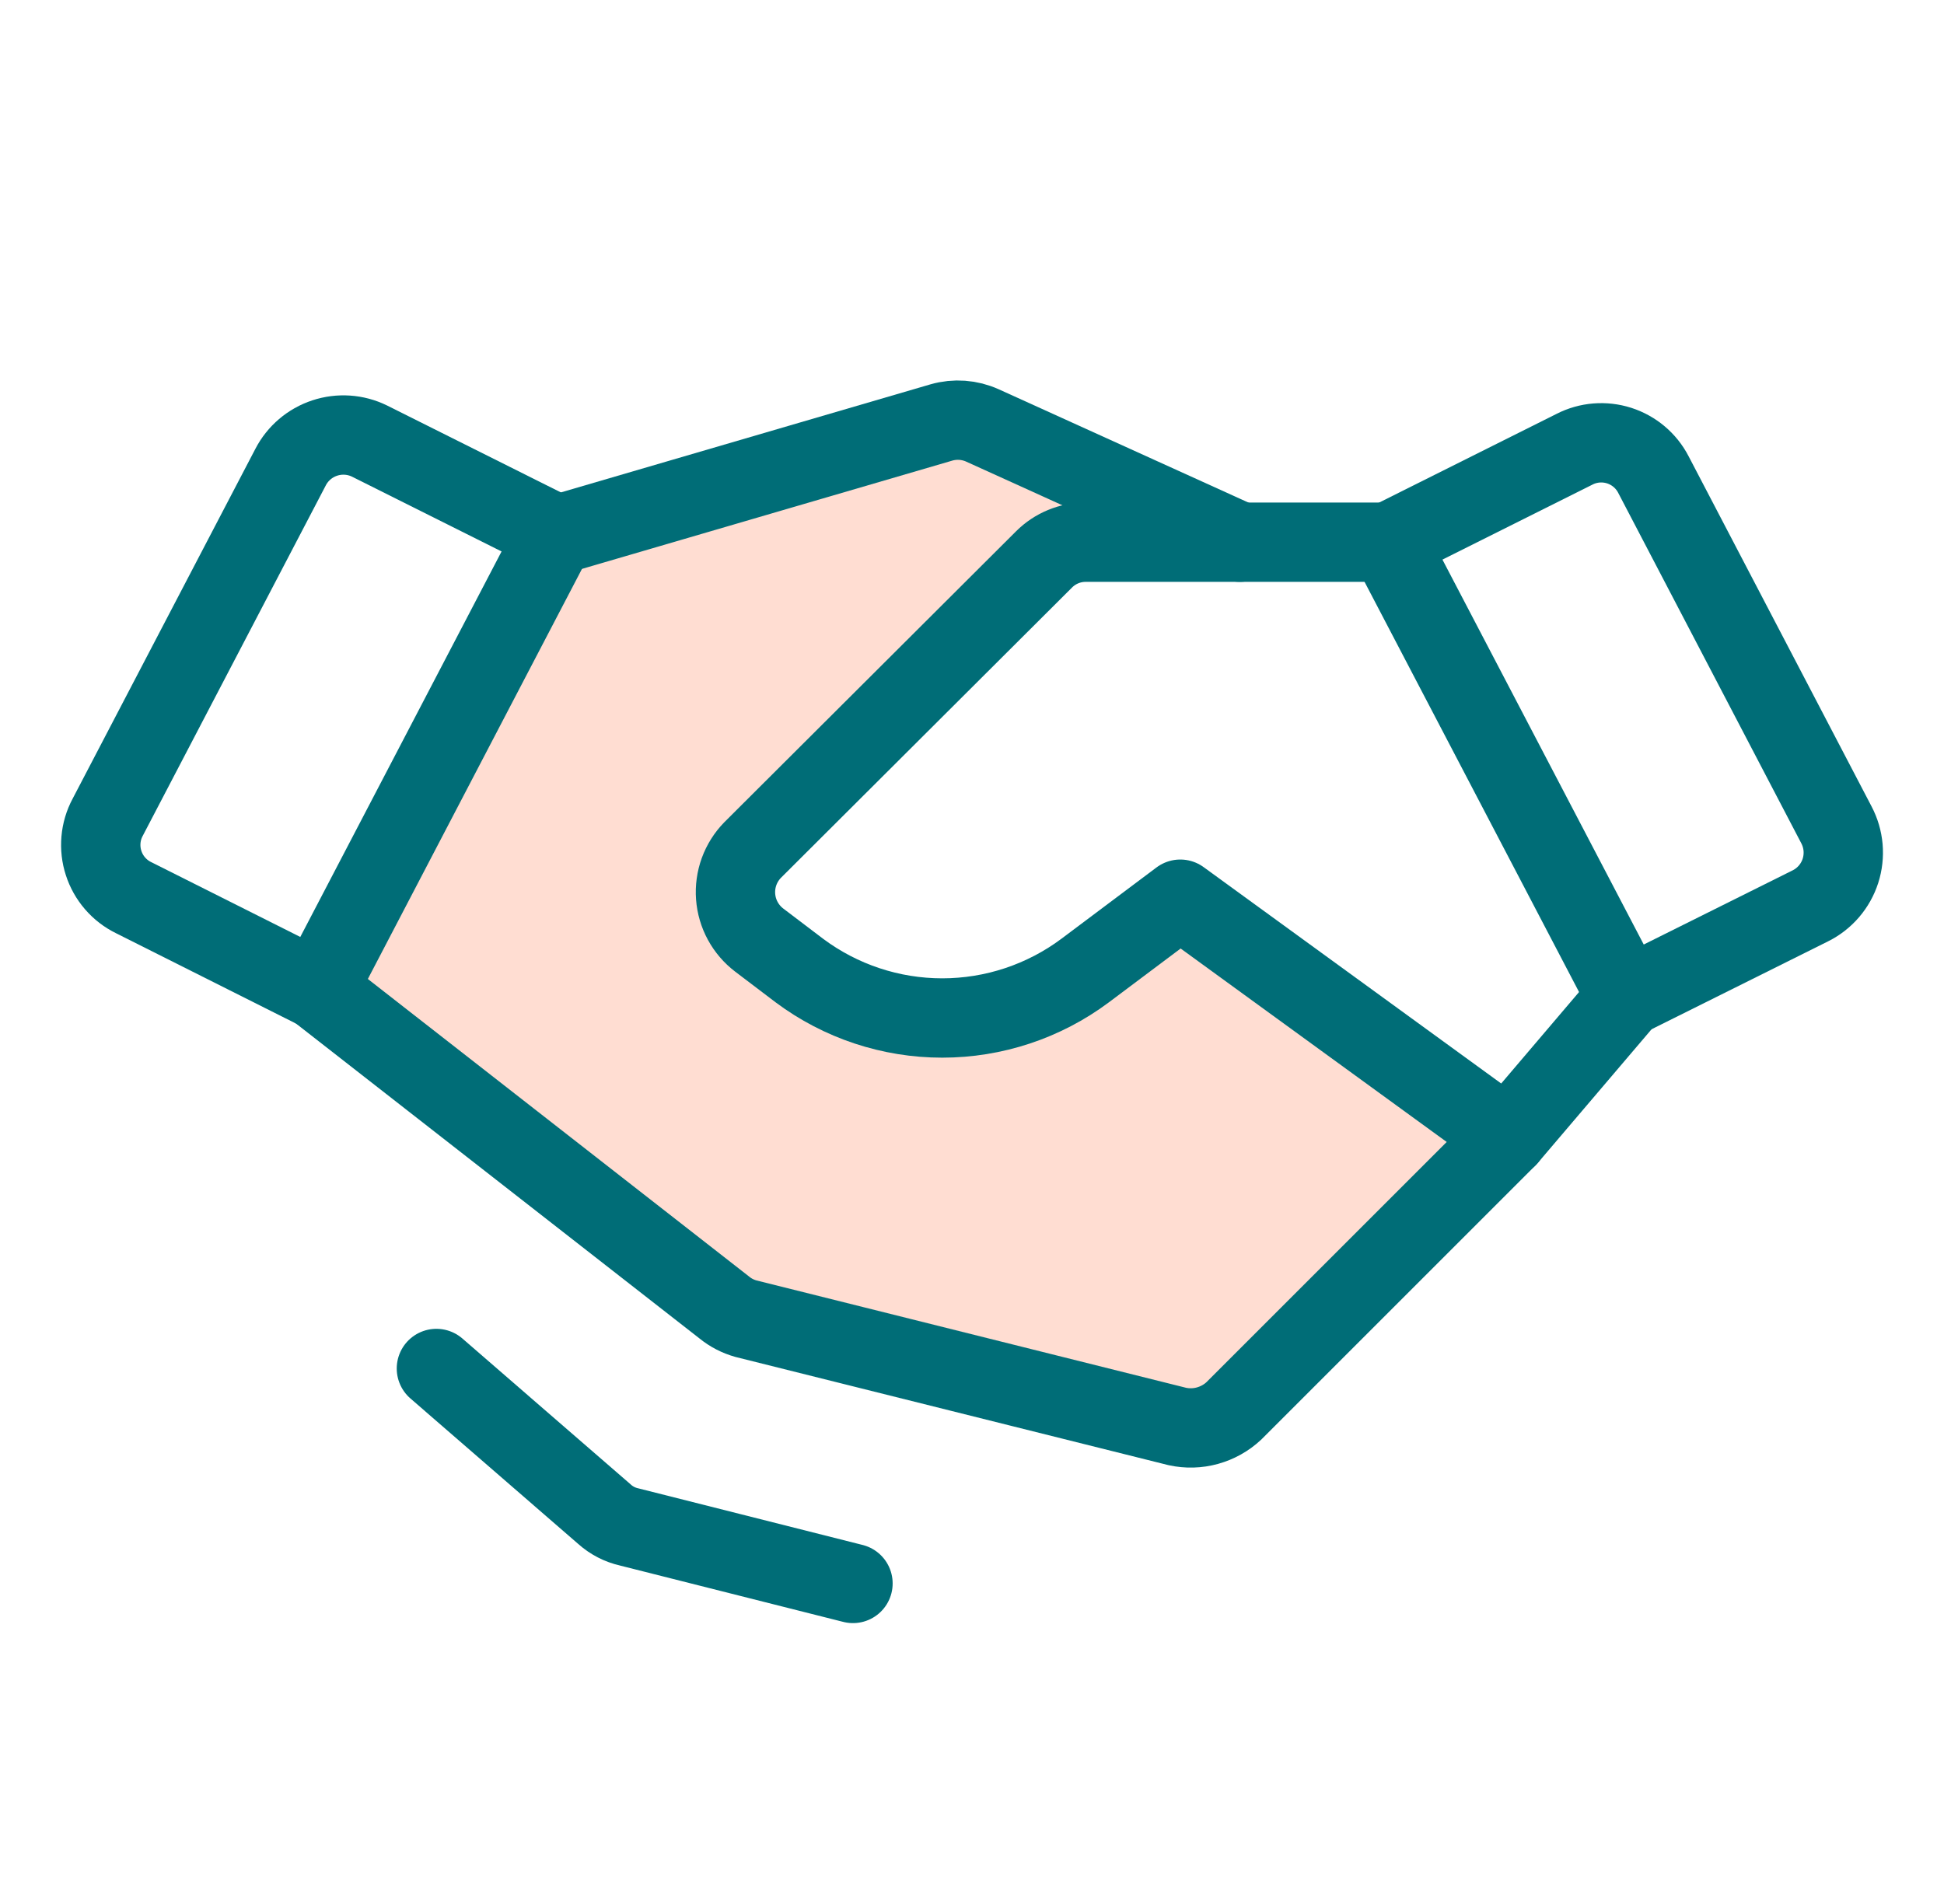 <svg width="49" height="48" viewBox="0 0 49 48" fill="none" xmlns="http://www.w3.org/2000/svg">
<path d="M38 28.669L31.1 35.569C30.912 35.745 30.684 35.872 30.436 35.941C30.188 36.01 29.927 36.017 29.675 35.962L18.8 33.244C18.601 33.188 18.416 33.093 18.256 32.962L8 24.956L14.113 13.463L23.731 10.65C24.073 10.552 24.439 10.579 24.762 10.725L31.25 13.669H27.369C27.174 13.668 26.981 13.706 26.801 13.78C26.621 13.854 26.457 13.963 26.319 14.1L18.969 21.431C18.819 21.585 18.703 21.77 18.63 21.972C18.556 22.174 18.526 22.389 18.542 22.604C18.558 22.818 18.619 23.027 18.722 23.216C18.825 23.405 18.966 23.57 19.137 23.7L20.15 24.469C21.19 25.245 22.453 25.664 23.75 25.664C25.047 25.664 26.31 25.245 27.35 24.469L29.75 22.669L38 28.669Z" fill="#FFDDD2"/>
<path d="M45.631 22.837L41 25.144L35 13.669L39.688 11.325C40.036 11.147 40.44 11.115 40.813 11.234C41.185 11.354 41.495 11.615 41.675 11.963L46.288 20.794C46.381 20.971 46.438 21.164 46.456 21.363C46.473 21.563 46.451 21.763 46.39 21.954C46.329 22.144 46.23 22.32 46.1 22.472C45.969 22.624 45.81 22.748 45.631 22.837V22.837Z" stroke="#006D77" stroke-width="2" stroke-linecap="round" stroke-linejoin="round"/>
<path d="M8 24.956L3.369 22.631C3.19 22.544 3.032 22.422 2.901 22.271C2.771 22.121 2.673 21.947 2.612 21.758C2.55 21.569 2.528 21.37 2.545 21.172C2.562 20.974 2.619 20.782 2.713 20.606L7.325 11.775C7.505 11.428 7.814 11.165 8.185 11.043C8.557 10.92 8.961 10.947 9.313 11.119L14 13.463L8 24.956Z" stroke="#006D77" stroke-width="2" stroke-linecap="round" stroke-linejoin="round"/>
<path d="M41 25.144L38 28.669L31.1 35.569C30.912 35.745 30.684 35.872 30.436 35.941C30.188 36.01 29.927 36.017 29.675 35.962L18.8 33.244C18.601 33.188 18.416 33.093 18.256 32.962L8 24.956" stroke="#006D77" stroke-width="2" stroke-linecap="round" stroke-linejoin="round"/>
<path d="M38 28.669L29.75 22.669L27.35 24.469C26.31 25.245 25.047 25.664 23.75 25.664C22.452 25.664 21.19 25.245 20.15 24.469L19.137 23.7C18.966 23.57 18.825 23.405 18.722 23.216C18.619 23.027 18.558 22.818 18.542 22.604C18.526 22.389 18.556 22.174 18.629 21.972C18.703 21.77 18.819 21.585 18.969 21.431L26.319 14.1C26.457 13.963 26.62 13.854 26.801 13.78C26.981 13.706 27.174 13.668 27.369 13.669H35" stroke="#006D77" stroke-width="2" stroke-linecap="round" stroke-linejoin="round"/>
<path d="M14.112 13.463L23.731 10.65C24.073 10.552 24.438 10.579 24.762 10.725L31.25 13.669" stroke="#006D77" stroke-width="2" stroke-linecap="round" stroke-linejoin="round"/>
<path d="M21.5 39.919L15.856 38.494C15.626 38.442 15.413 38.332 15.238 38.175L11 34.5" stroke="#006D77" stroke-width="2" stroke-linecap="round" stroke-linejoin="round"/>
</svg>
